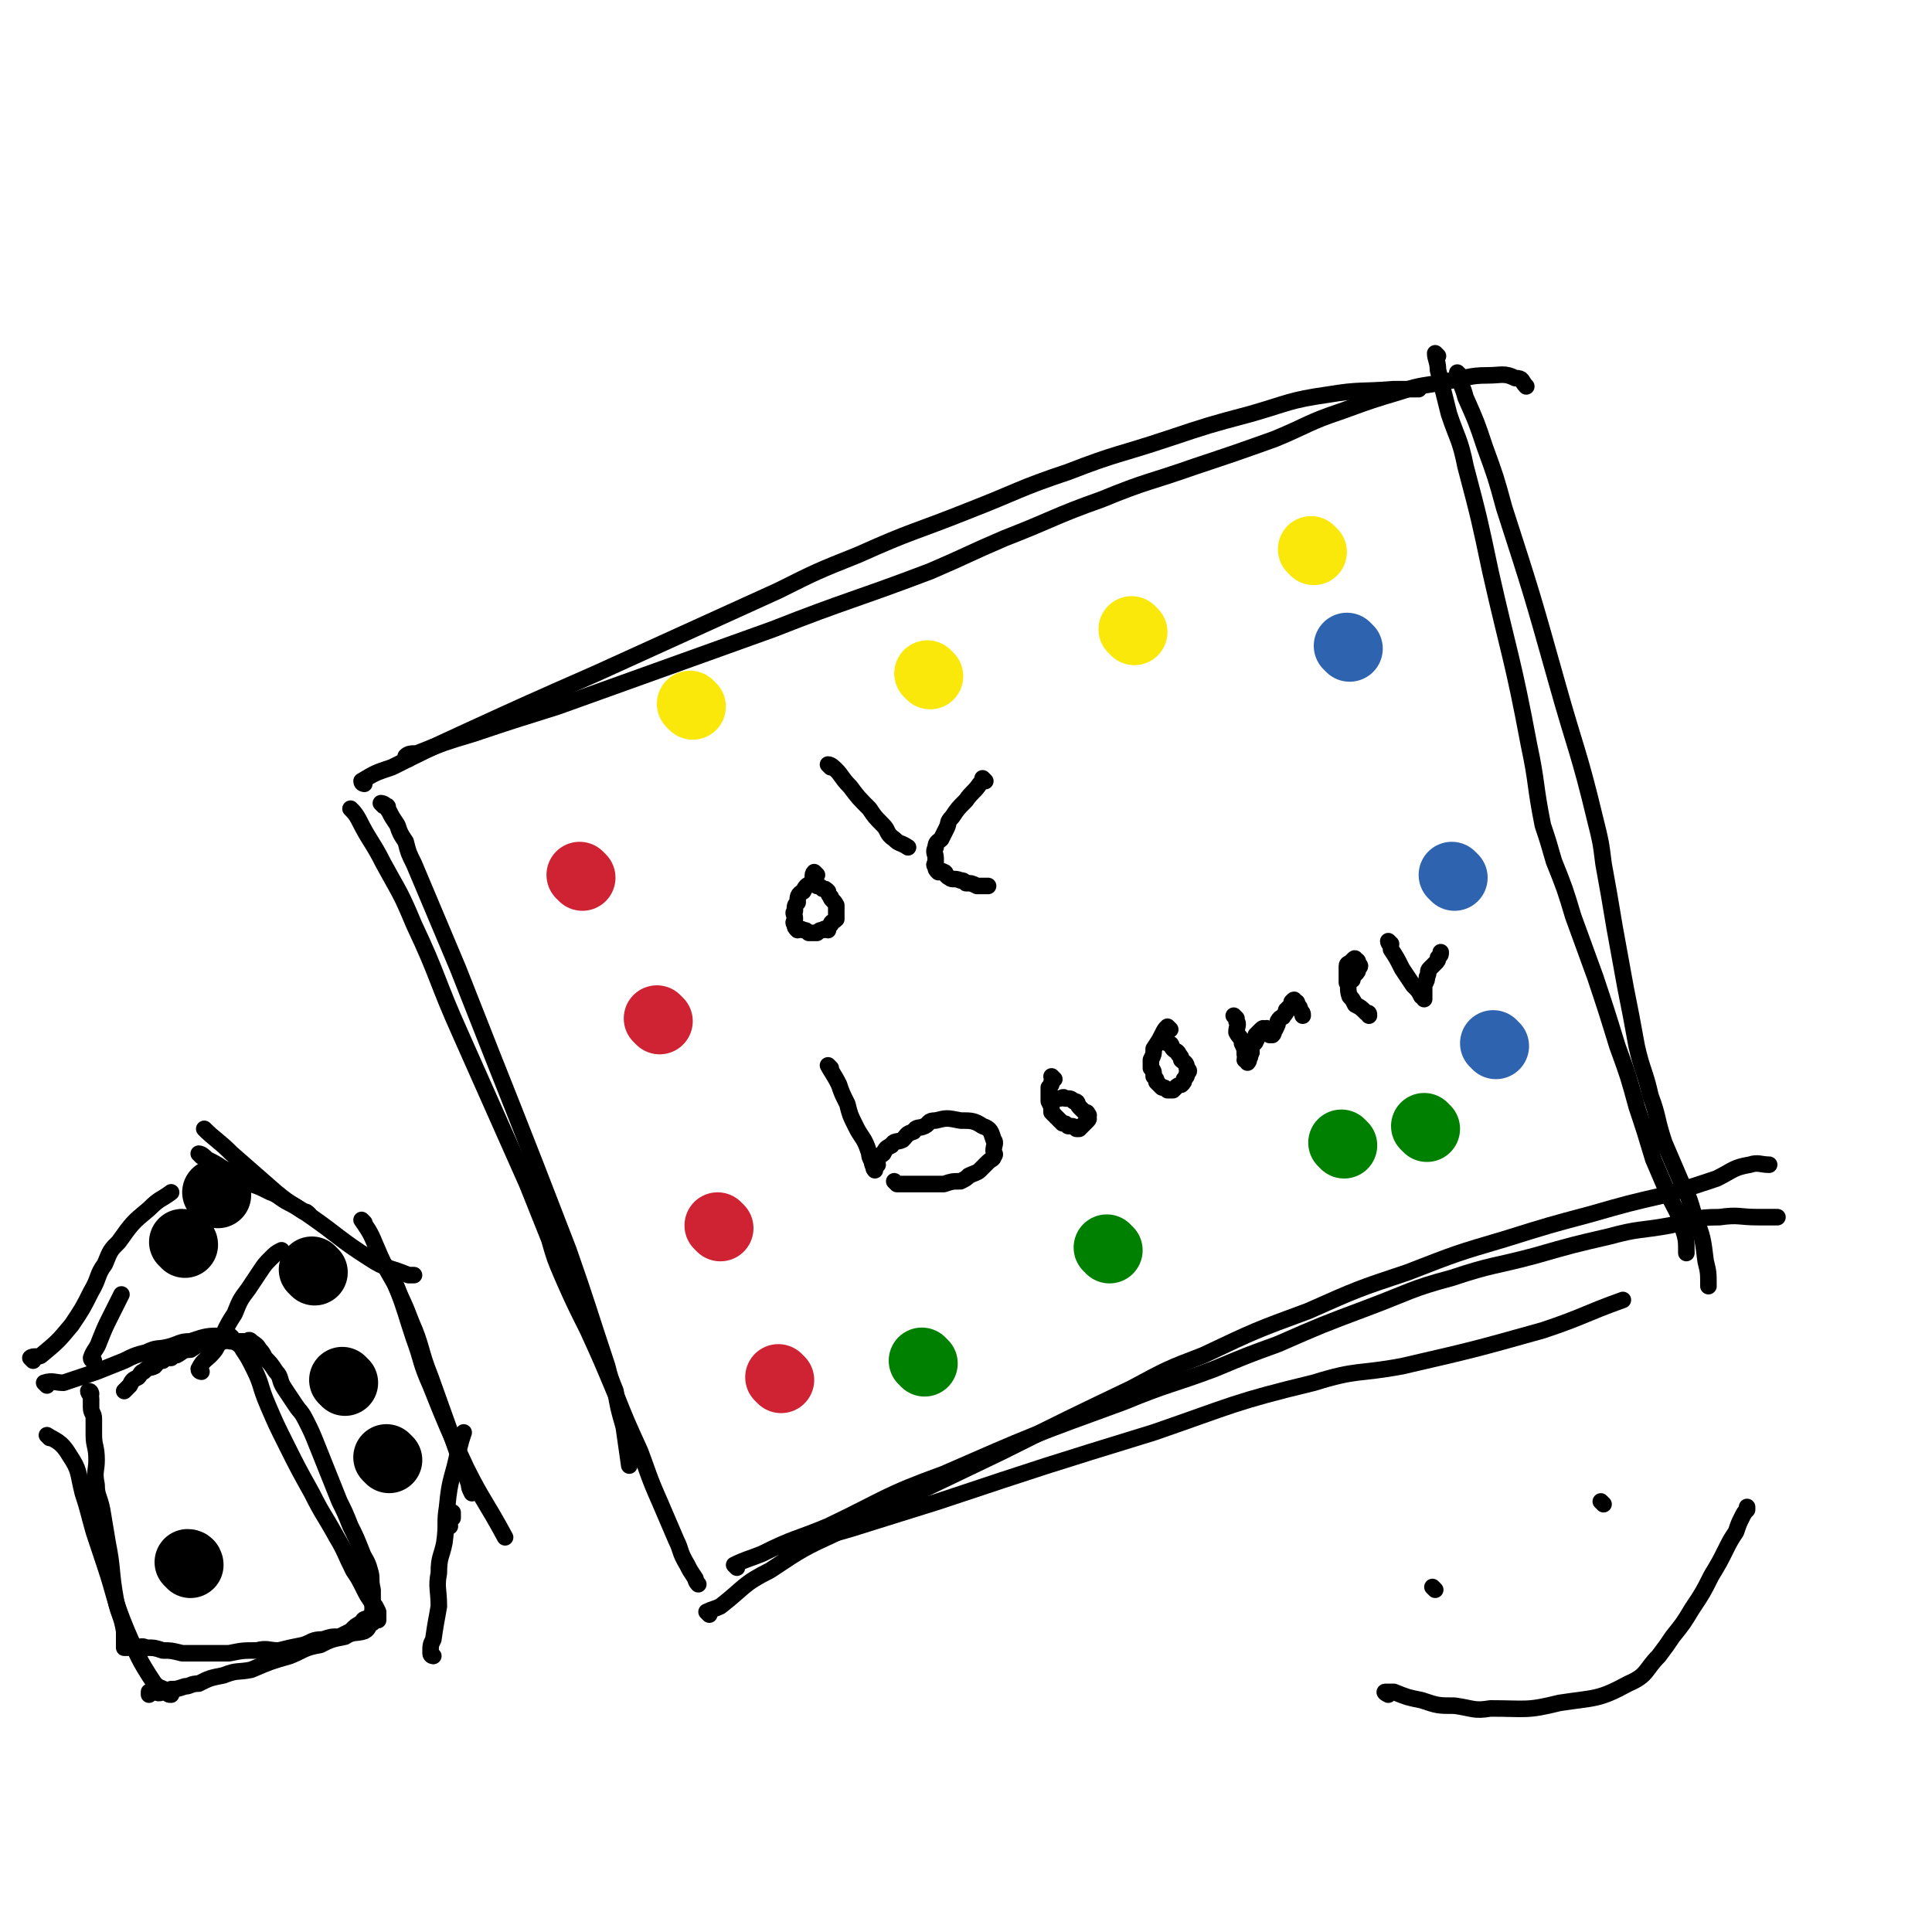 <svg viewBox='0 0 700 700' version='1.1' xmlns='http://www.w3.org/2000/svg' xmlns:xlink='http://www.w3.org/1999/xlink'><g fill='none' stroke='#000000' stroke-width='6' stroke-linecap='round' stroke-linejoin='round'><path d='M139,292c0,0 -1,-1 -1,-1 0,0 1,0 2,1 1,0 0,1 1,2 1,2 1,2 3,5 1,3 1,3 3,6 1,4 1,4 3,8 8,19 8,19 16,38 20,51 20,50 40,102 7,20 7,21 14,42 1,4 1,4 3,9 1,6 1,6 3,13 1,7 1,7 2,14 '/><path d='M128,294c0,0 -1,-1 -1,-1 1,1 2,2 3,4 4,8 5,8 9,16 6,11 6,10 11,22 9,19 8,20 17,40 12,27 12,27 24,54 4,10 4,10 8,20 2,7 2,7 5,14 4,9 4,9 9,19 5,11 5,11 10,23 4,10 4,10 9,21 3,8 3,9 7,18 3,7 3,7 6,14 2,4 1,4 4,9 1,2 1,2 3,5 0,0 0,1 1,2 '/><path d='M132,284c0,0 -1,0 -1,-1 5,-3 5,-3 11,-5 12,-6 12,-6 25,-12 24,-11 24,-11 49,-22 33,-15 33,-15 66,-30 14,-7 14,-7 29,-13 20,-9 20,-8 40,-16 18,-7 18,-8 36,-14 18,-7 18,-6 36,-12 15,-5 15,-5 30,-9 14,-4 14,-5 28,-7 12,-2 12,-1 24,-2 5,0 5,0 9,0 '/><path d='M148,275c0,0 -1,0 -1,-1 1,-1 2,-1 4,-1 10,-4 10,-4 20,-7 15,-5 15,-5 31,-10 39,-14 39,-14 78,-28 28,-11 28,-10 57,-21 14,-6 13,-6 27,-12 18,-7 18,-8 35,-14 17,-7 17,-6 34,-12 15,-5 15,-5 29,-10 12,-5 12,-6 24,-10 11,-4 11,-4 21,-7 9,-3 9,-2 18,-4 7,-1 7,-2 14,-2 5,0 6,-1 10,1 3,0 2,1 4,3 '/><path d='M529,136c0,0 -1,-1 -1,-1 1,4 2,5 3,9 4,9 4,9 7,18 4,11 4,11 7,22 10,31 10,31 19,63 7,25 8,25 14,50 2,8 2,8 3,16 2,11 2,11 4,23 2,11 2,11 4,22 2,10 2,10 4,21 2,9 3,9 5,18 3,8 2,8 5,17 3,7 3,7 6,14 3,6 3,6 5,13 3,7 3,8 4,16 1,4 1,4 1,9 '/><path d='M521,129c0,0 -1,-1 -1,-1 0,2 1,3 1,6 2,8 2,8 4,16 3,9 4,9 6,19 5,19 5,19 9,38 7,31 8,31 14,63 3,14 2,14 5,29 2,6 2,6 4,13 4,10 4,10 7,20 4,11 4,11 8,22 4,12 4,12 8,25 4,11 4,11 7,22 3,9 3,9 6,19 3,7 3,7 6,14 3,6 3,5 5,12 1,3 1,4 1,8 '/><path d='M257,585c0,0 -1,-1 -1,-1 2,-1 3,-1 5,-2 9,-7 8,-8 18,-13 12,-8 12,-8 25,-14 29,-15 30,-15 59,-29 24,-12 24,-12 47,-23 13,-7 13,-7 26,-12 19,-9 19,-9 38,-16 18,-8 18,-8 36,-14 18,-7 18,-7 35,-12 16,-5 16,-5 31,-9 14,-4 14,-4 27,-7 10,-3 10,-3 19,-6 6,-3 6,-4 12,-5 3,-1 4,0 7,0 '/><path d='M267,568c0,0 -1,-1 -1,-1 4,-2 5,-2 10,-4 12,-6 12,-5 24,-10 21,-10 20,-11 42,-19 32,-14 32,-14 65,-26 17,-7 17,-6 33,-12 12,-5 12,-5 23,-9 16,-7 16,-7 32,-13 16,-6 16,-7 31,-11 15,-5 15,-4 30,-8 14,-4 14,-4 27,-7 11,-3 11,-2 22,-4 9,-2 9,-3 18,-3 7,-1 7,0 14,0 4,0 4,0 7,0 '/><path d='M285,562c0,0 -1,-1 -1,-1 1,-1 2,-1 4,-1 10,-4 10,-3 20,-6 16,-5 16,-5 32,-10 39,-13 39,-13 78,-25 29,-10 29,-11 58,-18 16,-5 16,-3 32,-6 26,-6 26,-6 51,-13 15,-5 15,-6 29,-11 '/></g>
<g fill='none' stroke='#CF2233' stroke-width='24' stroke-linecap='round' stroke-linejoin='round'><path d='M283,500c0,0 -1,-1 -1,-1 '/><path d='M261,445c0,0 -1,-1 -1,-1 '/><path d='M239,370c0,0 -1,-1 -1,-1 '/><path d='M211,318c0,0 -1,-1 -1,-1 '/></g>
<g fill='none' stroke='#FAE80B' stroke-width='24' stroke-linecap='round' stroke-linejoin='round'><path d='M251,256c0,0 -1,-1 -1,-1 '/><path d='M337,245c0,0 -1,-1 -1,-1 '/><path d='M411,229c0,0 -1,-1 -1,-1 '/><path d='M476,200c0,0 -1,-1 -1,-1 '/></g>
<g fill='none' stroke='#2D63AF' stroke-width='24' stroke-linecap='round' stroke-linejoin='round'><path d='M489,235c0,0 -1,-1 -1,-1 '/><path d='M527,318c0,0 -1,-1 -1,-1 '/><path d='M542,379c0,0 -1,-1 -1,-1 '/></g>
<g fill='none' stroke='#008000' stroke-width='24' stroke-linecap='round' stroke-linejoin='round'><path d='M335,494c0,0 -1,-1 -1,-1 '/><path d='M402,453c0,0 -1,-1 -1,-1 '/><path d='M487,415c0,0 -1,-1 -1,-1 '/><path d='M517,409c0,0 -1,-1 -1,-1 '/></g>
<g fill='none' stroke='#000000' stroke-width='6' stroke-linecap='round' stroke-linejoin='round'><path d='M18,521c0,0 -1,-1 -1,-1 3,2 5,2 8,7 4,6 3,6 5,14 2,6 2,7 4,14 2,6 2,6 4,12 4,12 3,12 8,24 4,9 4,10 10,19 2,2 2,1 5,3 0,1 0,1 1,1 '/><path d='M17,502c0,0 -1,-1 -1,-1 3,-1 4,0 7,0 6,-2 6,-2 12,-4 5,-2 5,-2 10,-4 4,-2 4,-2 8,-3 4,-2 4,-1 8,-2 4,-1 4,-2 8,-2 6,-2 6,-2 12,-2 1,-1 1,-1 2,0 1,0 1,1 2,2 1,1 2,1 3,3 2,3 2,3 4,7 3,6 2,6 5,13 3,7 3,7 7,15 4,8 4,8 9,17 4,8 4,7 9,16 3,5 3,6 6,12 2,3 2,3 4,7 1,2 1,2 3,5 0,0 0,0 1,1 0,0 0,0 1,2 0,0 0,0 0,1 0,0 0,0 0,1 0,0 0,0 0,1 -1,0 -1,0 -2,1 -2,1 -1,2 -3,3 -3,1 -4,0 -7,2 -5,1 -5,1 -9,3 -6,1 -6,2 -11,4 -7,2 -7,2 -14,5 -5,1 -5,0 -10,2 -5,1 -5,1 -9,3 -3,0 -3,1 -5,1 -3,1 -3,1 -5,1 -2,1 -2,1 -3,1 -2,1 -2,0 -3,0 -1,0 -1,0 -1,0 -1,1 -1,1 -1,1 0,0 0,0 0,-1 '/><path d='M33,505c0,0 0,-1 -1,-1 0,1 1,1 1,3 0,1 0,1 0,3 0,2 1,2 1,4 0,3 0,3 0,6 0,4 1,4 1,9 0,4 -1,4 0,9 0,4 1,4 2,9 1,6 1,6 2,12 2,10 1,10 3,21 1,5 2,5 3,11 0,1 0,2 0,4 0,0 0,0 0,1 0,0 0,0 0,1 0,0 0,0 1,0 0,0 0,0 1,0 1,0 1,0 2,0 2,0 2,-1 4,0 3,0 3,0 6,1 3,0 3,0 7,1 4,0 4,0 8,0 4,0 4,0 9,0 5,-1 5,-1 10,-1 4,-1 4,0 8,0 4,-1 4,-1 9,-2 3,-1 3,-2 7,-2 3,-1 3,-1 6,-1 2,-1 2,-1 4,-2 2,-2 2,-2 4,-3 1,-2 1,-1 3,-2 0,-1 1,-1 1,-1 0,-1 0,-1 0,-1 0,-1 0,-1 0,-1 0,-1 0,-1 0,-2 0,-1 0,-1 0,-2 0,-2 0,-2 0,-3 -1,-4 0,-4 -1,-7 -1,-4 -2,-4 -3,-7 -2,-5 -2,-5 -4,-9 -2,-5 -2,-5 -4,-9 -2,-5 -2,-5 -4,-10 -2,-5 -2,-5 -4,-10 -2,-5 -2,-5 -4,-9 -2,-4 -2,-3 -4,-6 -2,-3 -2,-3 -4,-6 -2,-3 -1,-4 -3,-6 -2,-3 -2,-3 -4,-5 -1,-2 -1,-2 -2,-3 -1,-2 -2,-2 -3,-3 -1,-1 -1,0 -1,0 -2,0 -2,0 -3,0 -2,0 -2,0 -3,0 -2,0 -2,-1 -3,0 -3,0 -3,0 -5,1 -4,0 -4,0 -7,2 -3,0 -3,1 -5,2 -1,0 -1,0 -2,1 -2,0 -2,0 -3,1 -2,0 -2,1 -3,2 -2,1 -2,0 -4,2 -1,0 -1,1 -2,2 -2,1 -2,1 -3,3 -1,1 -1,1 -2,2 '/><path d='M12,493c0,0 -1,-1 -1,-1 1,-1 3,0 4,-1 6,-5 6,-5 11,-11 4,-6 4,-6 7,-12 3,-5 2,-6 5,-10 2,-5 2,-5 5,-8 5,-7 5,-7 11,-12 4,-4 4,-3 8,-6 '/><path d='M34,493c0,0 -1,0 -1,-1 1,-3 2,-3 3,-6 2,-5 2,-5 4,-9 2,-4 2,-4 4,-8 '/><path d='M73,497c0,0 -1,0 -1,-1 2,-4 3,-3 6,-7 4,-7 3,-7 7,-13 2,-5 2,-5 5,-9 2,-3 2,-3 4,-6 2,-3 2,-3 4,-5 2,-2 2,-2 4,-3 '/><path d='M73,419c0,0 -1,-1 -1,-1 1,0 2,1 3,2 4,2 4,2 8,5 4,2 4,2 8,4 3,1 3,1 7,3 3,1 3,2 7,4 2,1 2,1 5,3 1,0 1,0 2,1 '/><path d='M75,410c0,0 -1,-1 -1,-1 4,4 5,4 10,9 8,7 8,7 16,14 6,5 6,4 13,9 10,7 10,8 21,15 6,4 7,3 14,6 1,0 1,0 2,0 '/><path d='M157,600c0,0 -1,0 -1,-1 0,-3 0,-3 1,-5 1,-7 1,-6 2,-12 0,-6 -1,-7 0,-12 0,-6 1,-6 2,-11 1,-7 0,-7 1,-13 1,-11 2,-10 4,-20 1,-4 1,-4 2,-7 '/><path d='M163,553c0,0 -1,0 -1,-1 0,-1 1,-1 2,-2 0,-1 0,-1 0,-2 '/><path d='M132,443c0,0 -1,-1 -1,-1 2,3 3,4 5,9 3,7 3,7 7,14 3,7 3,6 6,14 4,9 3,10 7,20 5,14 5,14 10,28 2,5 2,5 4,11 0,1 0,1 1,3 '/><path d='M140,459c0,0 -1,-1 -1,-1 2,3 3,4 5,9 3,8 3,9 6,18 3,8 2,8 6,17 6,15 6,15 13,30 6,12 7,12 14,25 '/></g>
<g fill='none' stroke='#000000' stroke-width='24' stroke-linecap='round' stroke-linejoin='round'><path d='M69,567c0,0 0,-1 -1,-1 '/><path d='M67,451c0,0 0,-1 -1,-1 '/><path d='M79,433c0,0 0,-1 -1,-1 '/><path d='M125,501c0,0 -1,-1 -1,-1 '/><path d='M141,529c0,0 -1,-1 -1,-1 '/><path d='M114,461c0,0 -1,-1 -1,-1 '/></g>
<g fill='none' stroke='#000000' stroke-width='6' stroke-linecap='round' stroke-linejoin='round'><path d='M296,317c0,0 -1,-1 -1,-1 -1,1 0,2 -1,4 -2,1 -2,1 -3,3 -2,1 -2,2 -2,4 -1,1 -1,1 -1,3 -1,1 0,1 0,3 0,1 -1,1 0,2 0,1 0,1 1,2 0,0 1,-1 2,0 1,0 1,0 2,1 1,0 1,0 3,0 1,-1 1,-1 2,-1 1,-1 1,0 2,0 0,-1 0,-1 1,-2 0,-1 1,-1 2,-2 0,-1 0,-1 0,-1 0,-1 0,-1 0,-2 0,-1 0,-1 0,-2 -1,-2 -2,-2 -2,-3 -1,-1 -1,-2 -1,-2 -1,-1 -1,-1 -2,-1 -1,-1 -1,-1 -2,-1 '/><path d='M301,278c0,0 -1,-1 -1,-1 1,0 2,1 3,2 2,2 2,3 5,6 3,4 3,4 7,8 2,3 2,3 5,6 2,2 1,3 4,5 2,2 2,1 5,3 '/><path d='M357,283c0,0 -1,-1 -1,-1 0,0 0,1 -1,2 -2,3 -3,3 -5,6 -3,3 -3,3 -5,6 -2,2 -1,2 -2,4 -1,2 -1,2 -2,4 -1,1 -2,1 -2,3 -1,2 0,2 0,4 0,1 0,1 0,2 0,0 -1,0 0,1 0,1 0,1 1,2 0,0 1,-1 2,0 1,0 0,1 2,2 1,1 2,0 4,1 1,0 1,0 2,1 2,0 2,0 4,1 2,0 2,0 4,0 '/><path d='M301,387c0,0 -1,-1 -1,-1 1,2 2,3 4,7 1,3 1,3 3,7 1,4 1,4 3,8 1,2 1,2 3,5 1,2 1,2 2,5 0,1 0,1 1,3 0,1 0,1 1,2 0,0 0,1 0,1 0,0 -1,-1 0,-1 0,-1 0,-1 1,-1 0,-1 -1,-2 0,-2 0,-2 1,-1 2,-2 1,-2 1,-2 3,-3 1,-2 2,-1 4,-2 2,-2 1,-2 4,-3 1,-2 2,-1 4,-2 2,-1 1,-2 4,-2 4,-1 4,-1 9,0 4,0 5,0 8,2 3,1 3,2 4,5 1,1 0,2 0,4 0,1 1,1 0,2 0,1 -1,1 -2,2 -1,1 -1,1 -3,3 -1,1 -2,1 -4,2 -1,1 -1,1 -3,2 -3,0 -3,0 -6,1 -3,0 -3,0 -6,0 -3,0 -3,0 -6,0 -2,0 -2,0 -3,0 -1,0 -2,0 -2,0 -1,-1 -1,-1 -1,-1 '/><path d='M382,391c0,0 -1,-1 -1,-1 0,0 1,1 0,2 0,1 0,1 -1,2 0,1 0,1 0,2 0,1 0,1 0,3 1,2 1,2 1,4 1,1 1,1 2,2 1,1 1,1 2,2 1,0 1,0 2,1 2,0 2,0 3,1 1,0 1,0 1,0 1,-1 1,-1 1,-1 1,-1 1,-1 1,-1 1,-1 1,-1 1,-1 1,-1 0,-1 0,-1 0,-1 1,-1 0,-1 0,-1 0,-1 -1,-1 -1,-1 -1,-1 -2,-2 -1,-1 0,-2 -2,-2 -1,-1 -1,-1 -3,-1 -1,-1 -1,0 -2,0 0,0 0,0 -1,0 '/><path d='M424,373c0,0 -1,-1 -1,-1 -1,1 -1,1 -2,3 -1,2 -1,2 -3,5 0,2 0,2 -1,4 0,1 0,1 0,3 1,1 1,1 1,3 1,1 1,1 1,2 1,1 1,1 2,2 1,0 1,0 2,1 1,0 2,0 2,0 1,-1 1,-1 1,-1 1,-1 2,-1 2,-1 1,-1 1,-1 1,-2 1,-1 1,-1 1,-2 1,-1 1,-1 0,-2 0,-2 -1,-2 -2,-3 0,-1 0,-1 -1,-2 0,-1 -1,-1 -2,-2 -1,-1 0,-2 -2,-2 0,-1 -1,-1 -2,-1 0,0 0,0 -1,0 '/><path d='M448,369c0,0 -1,-1 -1,-1 0,0 1,1 1,2 1,1 0,2 0,4 1,2 2,2 2,4 1,2 1,2 1,4 1,1 0,1 0,2 1,0 1,-1 1,0 1,0 0,1 0,1 0,0 0,-1 0,-1 1,-1 1,-1 1,-2 1,-1 0,-1 0,-2 1,-2 2,-2 2,-3 1,-1 0,-1 0,-2 1,-1 1,-1 1,-1 1,-1 1,-1 1,-1 1,-1 1,0 1,0 1,0 1,-1 1,0 1,0 1,0 1,1 1,0 0,0 0,1 1,0 1,0 1,0 1,-1 0,-1 0,-1 1,-1 1,-1 1,-1 1,-2 1,-2 1,-3 1,-2 2,-1 2,-2 1,-1 1,-1 1,-2 1,-1 1,-1 1,-1 1,-1 1,-2 1,-2 1,-1 1,-1 1,0 1,0 1,0 1,1 1,1 1,1 1,2 1,1 1,1 1,2 '/><path d='M490,355c0,0 -1,0 -1,-1 0,0 1,0 1,0 1,-1 1,-1 1,-1 1,-1 1,-1 1,-2 1,-1 1,-1 0,-2 0,-1 0,-1 -1,-1 0,-1 0,-1 -1,0 0,0 0,0 -1,1 0,0 -1,0 -1,1 0,1 0,1 0,3 0,1 0,1 0,3 1,2 0,2 1,5 1,1 1,1 2,3 2,1 2,1 4,3 1,0 1,0 1,1 '/><path d='M504,342c0,0 -1,-1 -1,-1 0,1 1,1 1,3 2,3 2,3 4,7 2,3 2,3 4,6 2,2 2,2 3,4 1,0 1,1 1,1 0,0 0,-1 0,-1 0,-1 0,-1 0,-2 0,-1 0,-1 0,-2 1,-2 1,-2 1,-3 1,-2 0,-2 1,-3 1,-1 1,-1 2,-2 1,-1 1,-1 1,-2 1,-1 1,-1 1,-2 '/><path d='M520,576c0,0 -1,-1 -1,-1 '/><path d='M581,545c0,0 -1,-1 -1,-1 '/><path d='M503,614c0,0 -2,-1 -1,-1 1,0 2,0 3,0 5,2 5,2 10,3 6,2 6,2 12,2 7,1 7,2 13,1 13,0 13,1 25,-2 13,-2 14,-1 25,-7 7,-3 6,-5 11,-10 3,-4 3,-4 5,-7 4,-5 4,-5 7,-10 4,-6 4,-6 7,-12 3,-5 3,-5 5,-9 2,-4 2,-4 4,-7 1,-3 1,-3 2,-5 1,-2 1,-2 2,-3 0,-1 0,-1 0,-1 '/></g>
</svg>